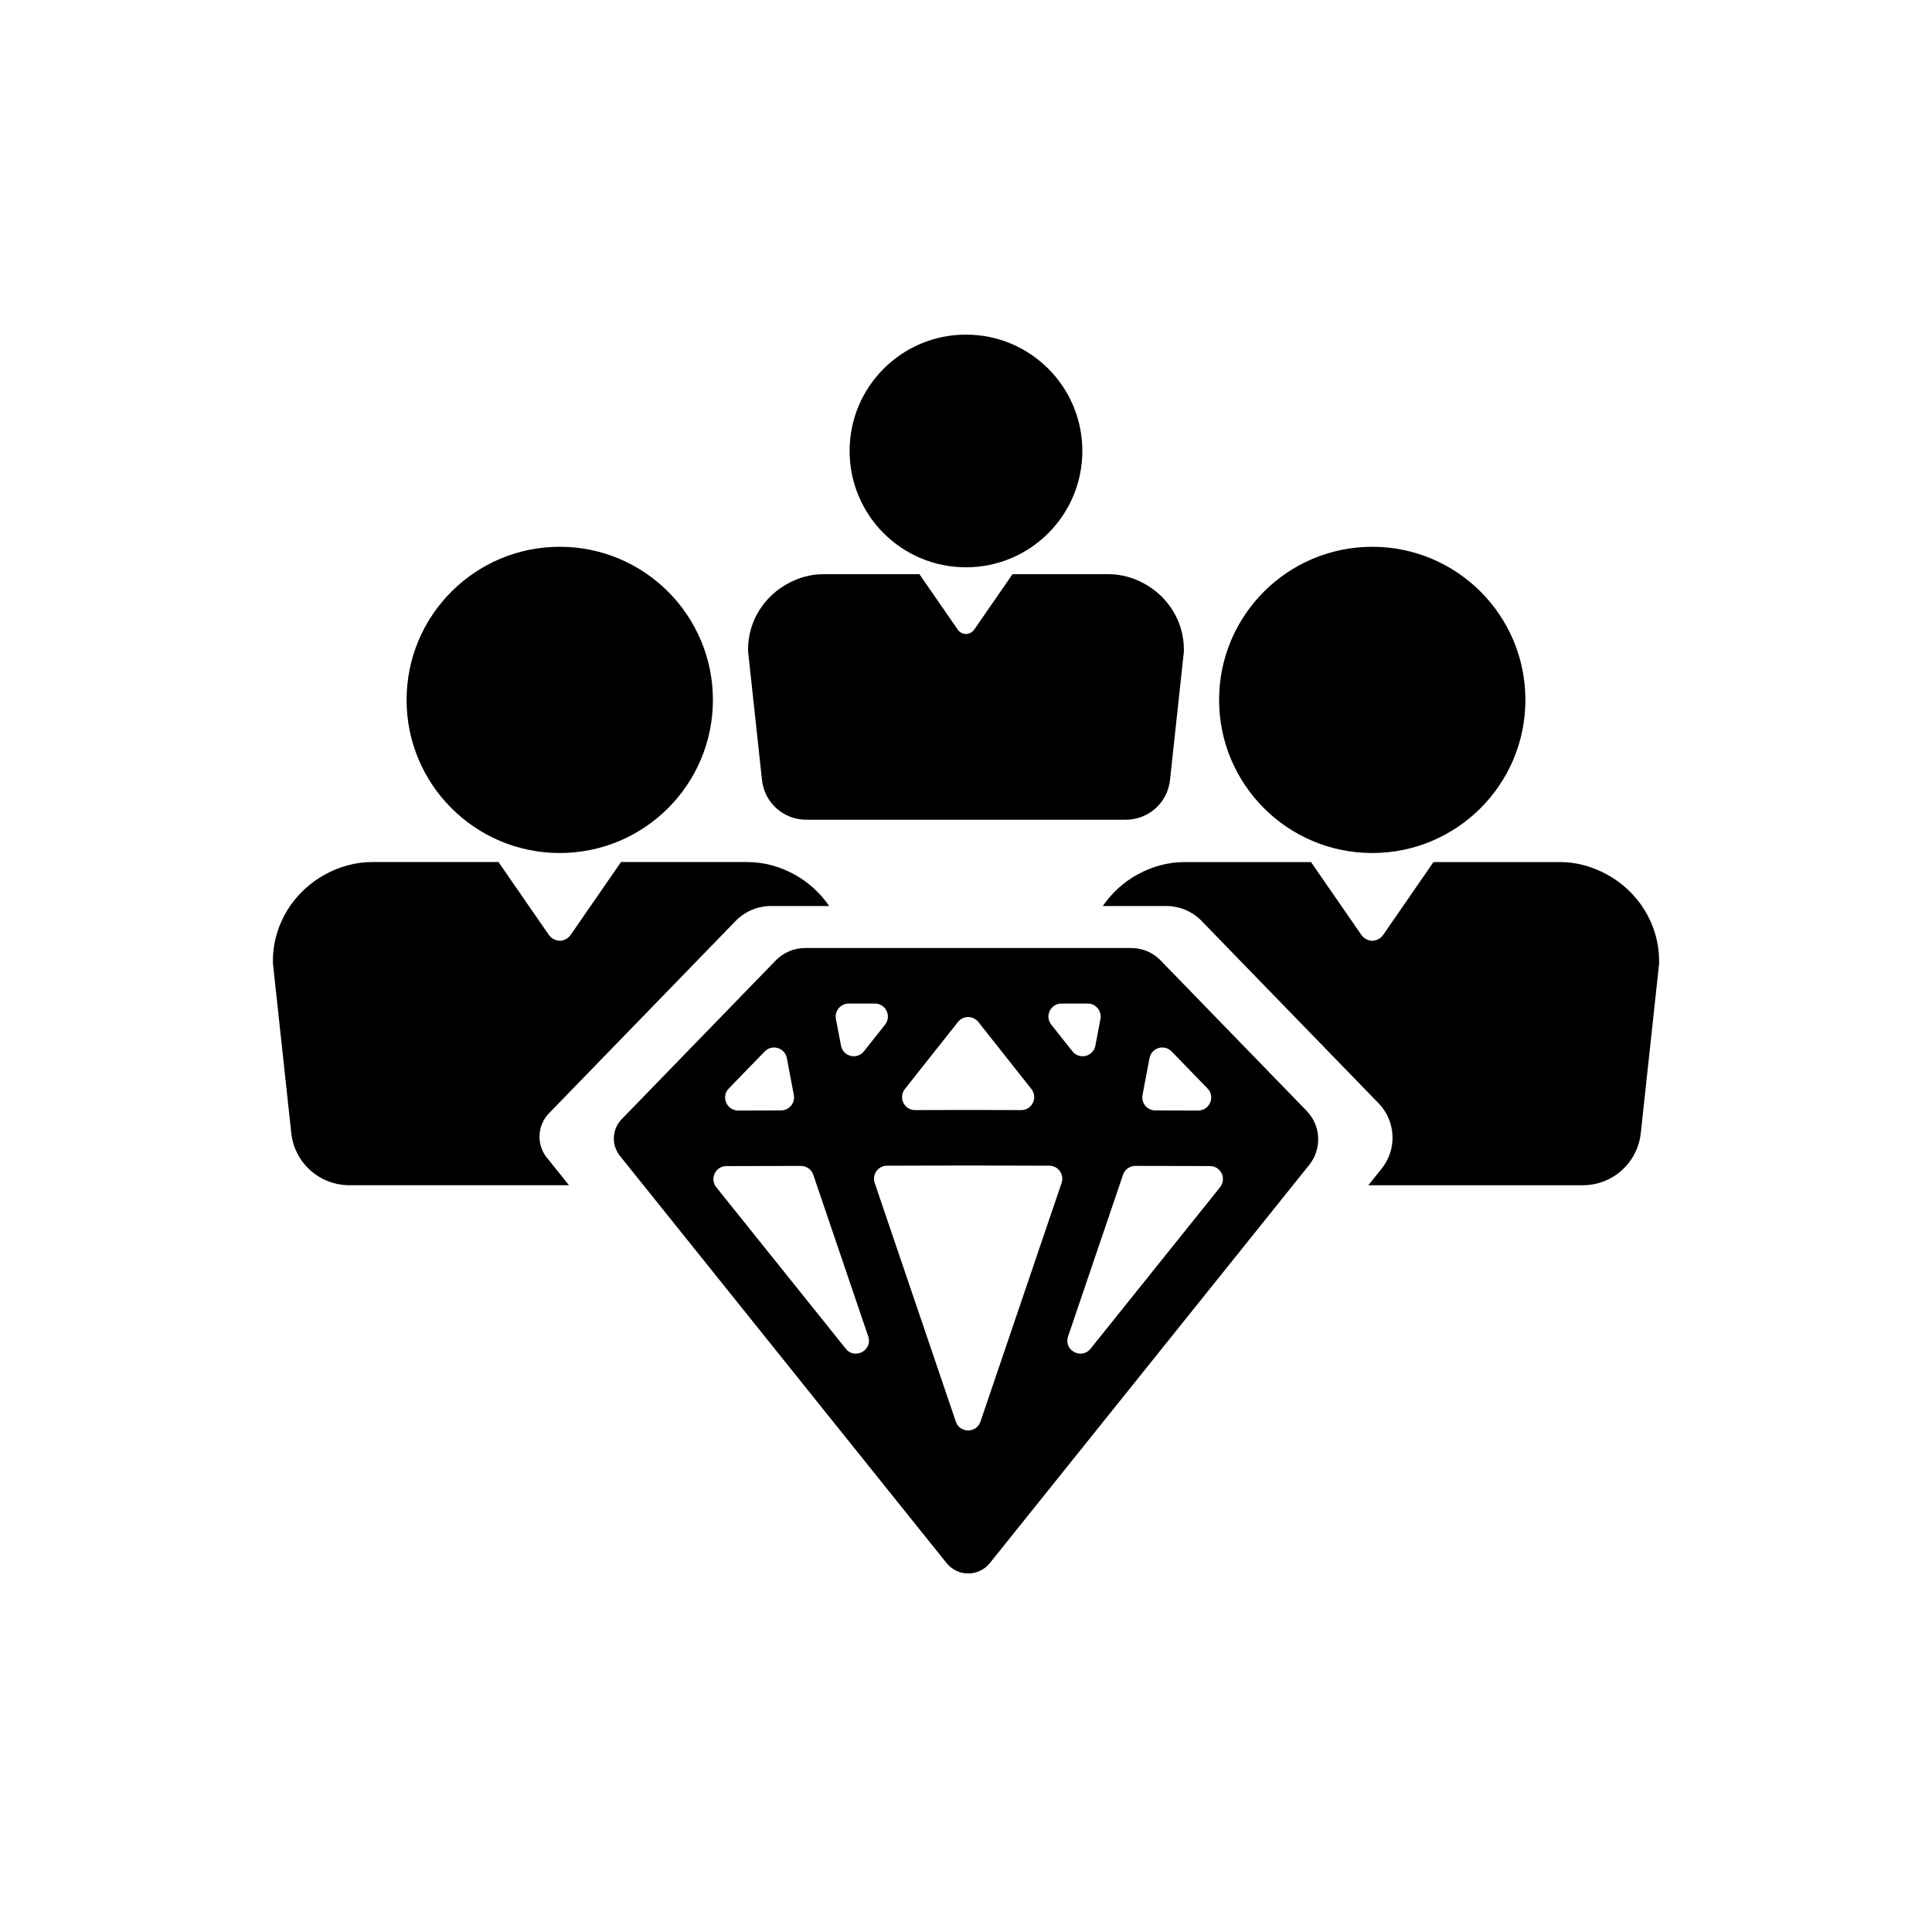 <svg xmlns="http://www.w3.org/2000/svg" id="Layer_1" viewBox="0 0 60 60"><path d="M40.581,34.501l-4.537-4.674c-.238-.246-.567-.385-.909-.385h-10.134c-.343,0-.67.139-.909.385l-4.785,4.93c-.303.312-.326.802-.054,1.14l10.143,12.645c.165.204.41.323.672.323s.508-.117.673-.323l9.919-12.366c.399-.498.365-1.215-.079-1.674h0ZM22.634,33.803l1.115-1.149c.228-.235.626-.115.687.206l.217,1.146c.047.248-.143.478-.396.479l-1.332.003c-.357,0-.54-.429-.291-.685ZM35.482,34.006l.217-1.146c.061-.321.459-.441.687-.206l1.115,1.149c.249.256.066.686-.291.685l-1.332-.003c-.252,0-.443-.231-.396-.479h0ZM32.964,31.166h.814c.253,0,.444.23.397.479l-.157.829c-.064.34-.498.447-.713.176l-.657-.829c-.21-.265-.021-.655.317-.655h0ZM37.891,36.869l-4.023,5.017c-.283.353-.843.045-.698-.382l1.707-5.022c.056-.164.21-.275.383-.274l2.316.005c.338,0,.526.393.314.656ZM30.068,34.471l-1.649.004c-.338,0-.528-.39-.317-.655l1.648-2.082c.162-.204.472-.204.633,0l1.648,2.082c.21.265.021.656-.317.655l-1.646-.004ZM30.065,34.656h0ZM30.067,36.196l2.52.006c.276,0,.47.272.382.534l-2.52,7.414c-.124.365-.641.365-.765,0l-2.52-7.414c-.089-.261.105-.533.382-.534,0,0,2.522-.006,2.522-.006ZM26.267,41.886l-4.023-5.016c-.212-.264-.024-.656.314-.656l2.316-.005c.173,0,.328.11.383.274l1.707,5.021c.145.428-.415.735-.698.382ZM26.357,31.166h.813c.337,0,.526.39.317.655l-.656.828c-.215.272-.649.165-.713-.176l-.157-.828c-.047-.249.144-.479.397-.479h-.001Z"></path><g><g><path d="M17.382,26.491h.003c2.626,0,4.755-2.129,4.755-4.755s-2.129-4.755-4.755-4.755h-.003c-2.626,0-4.755,2.129-4.755,4.755s2.129,4.755,4.755,4.755Z"></path><path d="M16.984,35.954c-.329-.409-.301-1.003.065-1.38l5.795-5.971c.289-.298.686-.466,1.101-.466h1.806c-.282-.41-.657-.753-1.099-.99-.432-.232-.917-.375-1.439-.375h-3.928l-1.561,2.26c-.079.114-.203.18-.34.185-.138-.006-.261-.072-.341-.185l-1.561-2.26h-3.928c-.522,0-1.007.143-1.439.375-.971.52-1.64,1.532-1.64,2.708l.003.026c0,.01-.003.019-.003.028l.571,5.28c.1.923.875,1.619,1.804,1.619h6.82l-.685-.854Z"></path></g><g><path d="M42.615,26.491h.003c2.626,0,4.755-2.129,4.755-4.755s-2.129-4.755-4.755-4.755h-.003c-2.626,0-4.755,2.129-4.755,4.755s2.129,4.755,4.755,4.755Z"></path><path d="M51.525,29.855c0-1.176-.669-2.188-1.64-2.708-.432-.232-.917-.375-1.439-.375h-3.928l-1.561,2.26c-.079.114-.203.18-.34.185-.138-.006-.261-.072-.341-.185l-1.561-2.26h-3.928c-.522,0-1.007.143-1.439.375-.442.237-.817.58-1.099.99h1.969c.415,0,.813.168,1.101.466l5.495,5.661h0c.538.556.579,1.424.096,2.028l-.415.517h6.657c.929,0,1.704-.696,1.804-1.619l.571-5.28c0-.01-.003-.019-.003-.028l.003-.026Z"></path></g></g><g><path d="M29.998,17.618h.002c1.995,0,3.613-1.617,3.613-3.613s-1.617-3.613-3.613-3.613h-.002c-1.995,0-3.613,1.617-3.613,3.613s1.617,3.613,3.613,3.613Z"></path><path d="M36.767,20.174c0-.893-.509-1.662-1.246-2.057-.328-.176-.696-.285-1.093-.285h-2.984l-1.186,1.717c-.06.086-.154.137-.259.141-.105-.004-.199-.054-.259-.141l-1.186-1.717h-2.984c-.397,0-.765.109-1.093.285-.738.395-1.246,1.164-1.246,2.057l.002.019c0,.007-.002.014-.002.022l.434,4.012c.076.701.665,1.23,1.371,1.23h9.928c.706,0,1.295-.529,1.371-1.23l.434-4.012c0-.007-.002-.014-.002-.022l.002-.019h-.002Z"></path></g></svg>